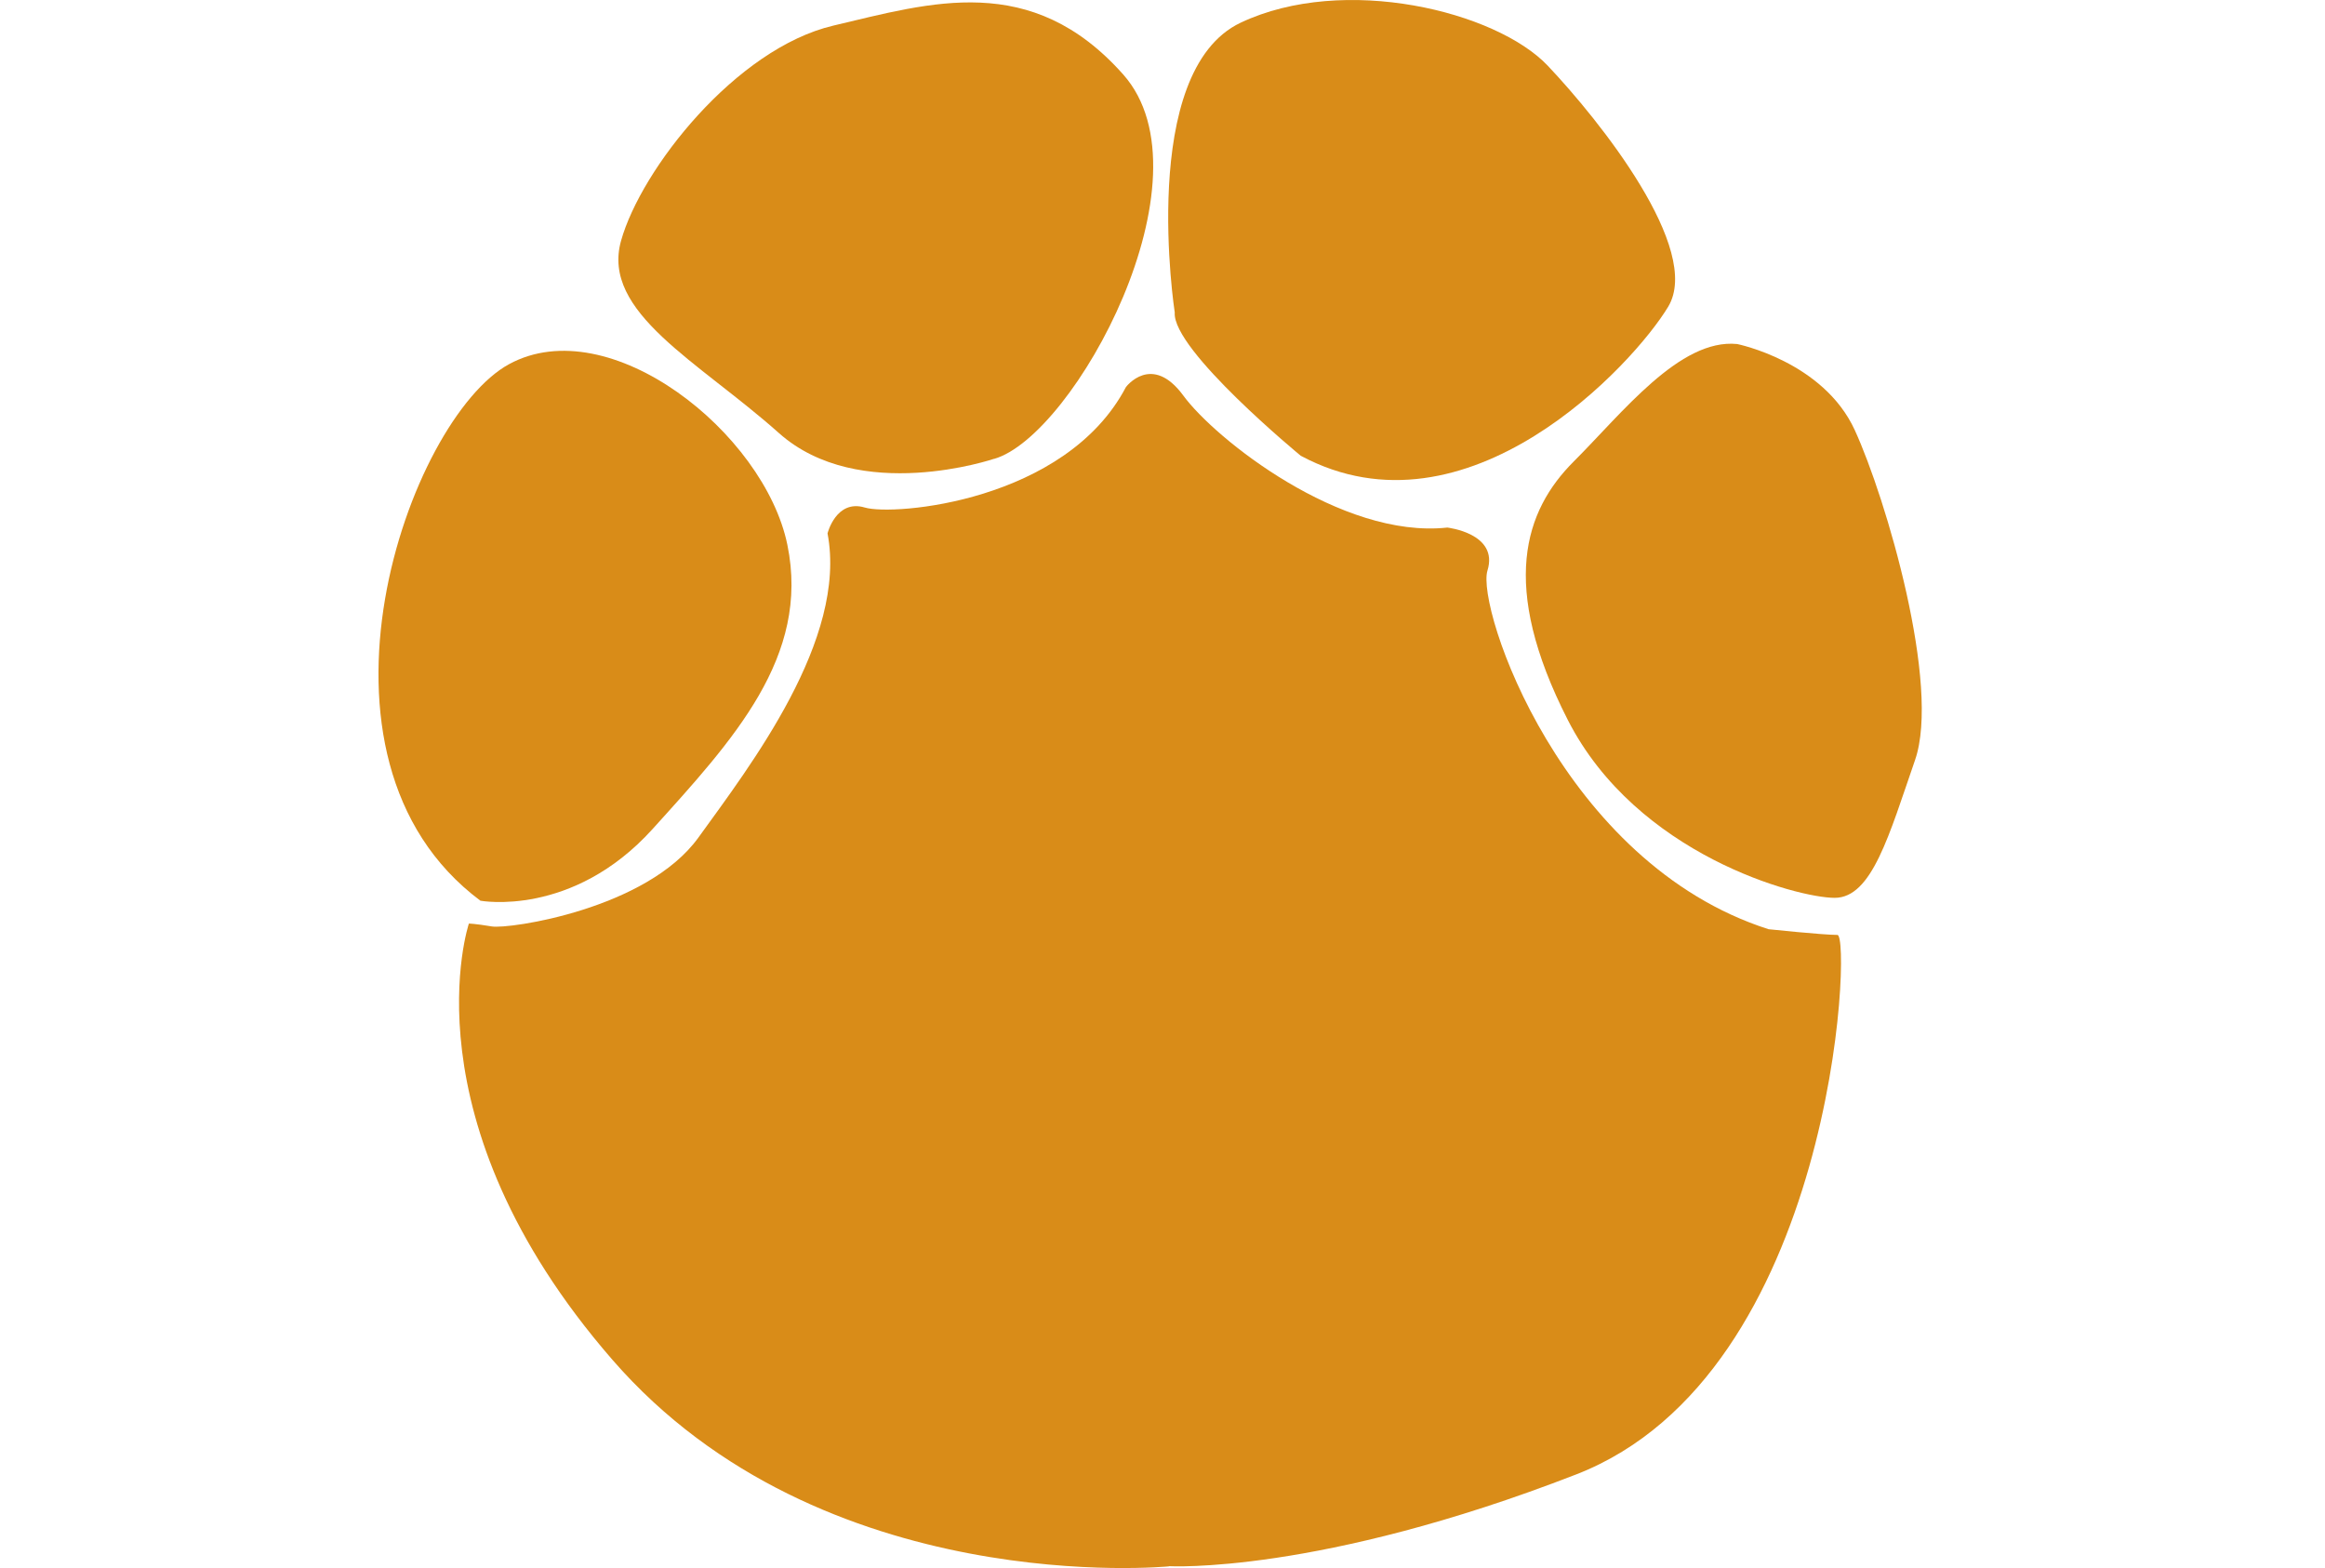 <svg width="86" height="58" viewBox="0 0 86 58" fill="none" xmlns="http://www.w3.org/2000/svg">
<path d="M43.242 57.937C43.242 57.937 30.398 59.21 22.651 50.295C14.903 41.381 17.344 34.162 17.344 34.162C17.344 34.162 17.555 34.162 18.194 34.268C18.832 34.374 23.924 33.63 25.835 30.978C27.747 28.326 31.354 23.654 30.61 19.729C30.61 19.729 30.927 18.456 31.989 18.773C33.05 19.091 39.419 18.562 41.648 14.316C41.648 14.316 42.603 13.043 43.771 14.633C44.938 16.227 49.607 19.941 53.535 19.514C53.535 19.514 55.446 19.726 55.02 21.104C54.596 22.483 57.778 31.93 65.419 34.371C65.419 34.371 67.436 34.582 67.965 34.582C68.494 34.582 67.859 50.821 58.307 54.535C48.754 58.248 43.235 57.931 43.235 57.931L43.242 57.937Z" fill="#D98C18"/>
<path d="M17.77 33.316C17.77 33.316 21.166 33.951 24.139 30.664C27.112 27.374 29.975 24.295 29.125 20.155C28.276 16.015 22.545 11.452 18.832 13.469C15.118 15.486 10.661 28.009 17.77 33.316Z" fill="#D98C18"/>
<path d="M36.767 16.971C36.767 16.971 31.777 18.667 28.808 16.015C25.835 13.364 22.228 11.558 22.972 8.906C23.716 6.254 27.218 1.797 30.825 0.947C34.433 0.097 38.149 -1.07 41.545 2.753C44.941 6.572 39.74 16.125 36.77 16.974L36.767 16.971Z" fill="#D98C18"/>
<path d="M48.122 16.865C48.122 16.865 43.347 12.937 43.453 11.558C43.453 11.558 42.074 2.643 45.894 0.838C49.713 -0.967 55.337 0.415 57.248 2.428C59.16 4.446 62.979 9.22 61.706 11.343C60.433 13.466 54.276 20.152 48.122 16.862V16.865Z" fill="#D98C18"/>
<path d="M64.255 12.725C64.255 12.725 67.44 13.364 68.607 15.91C69.774 18.456 71.791 25.357 70.836 28.114C69.88 30.872 69.245 33.21 67.863 33.21C66.481 33.21 60.539 31.62 57.992 26.63C55.446 21.64 56.402 18.882 58.204 17.077C60.01 15.275 62.133 12.514 64.255 12.725Z" fill="#D98C18"/>
</svg>
